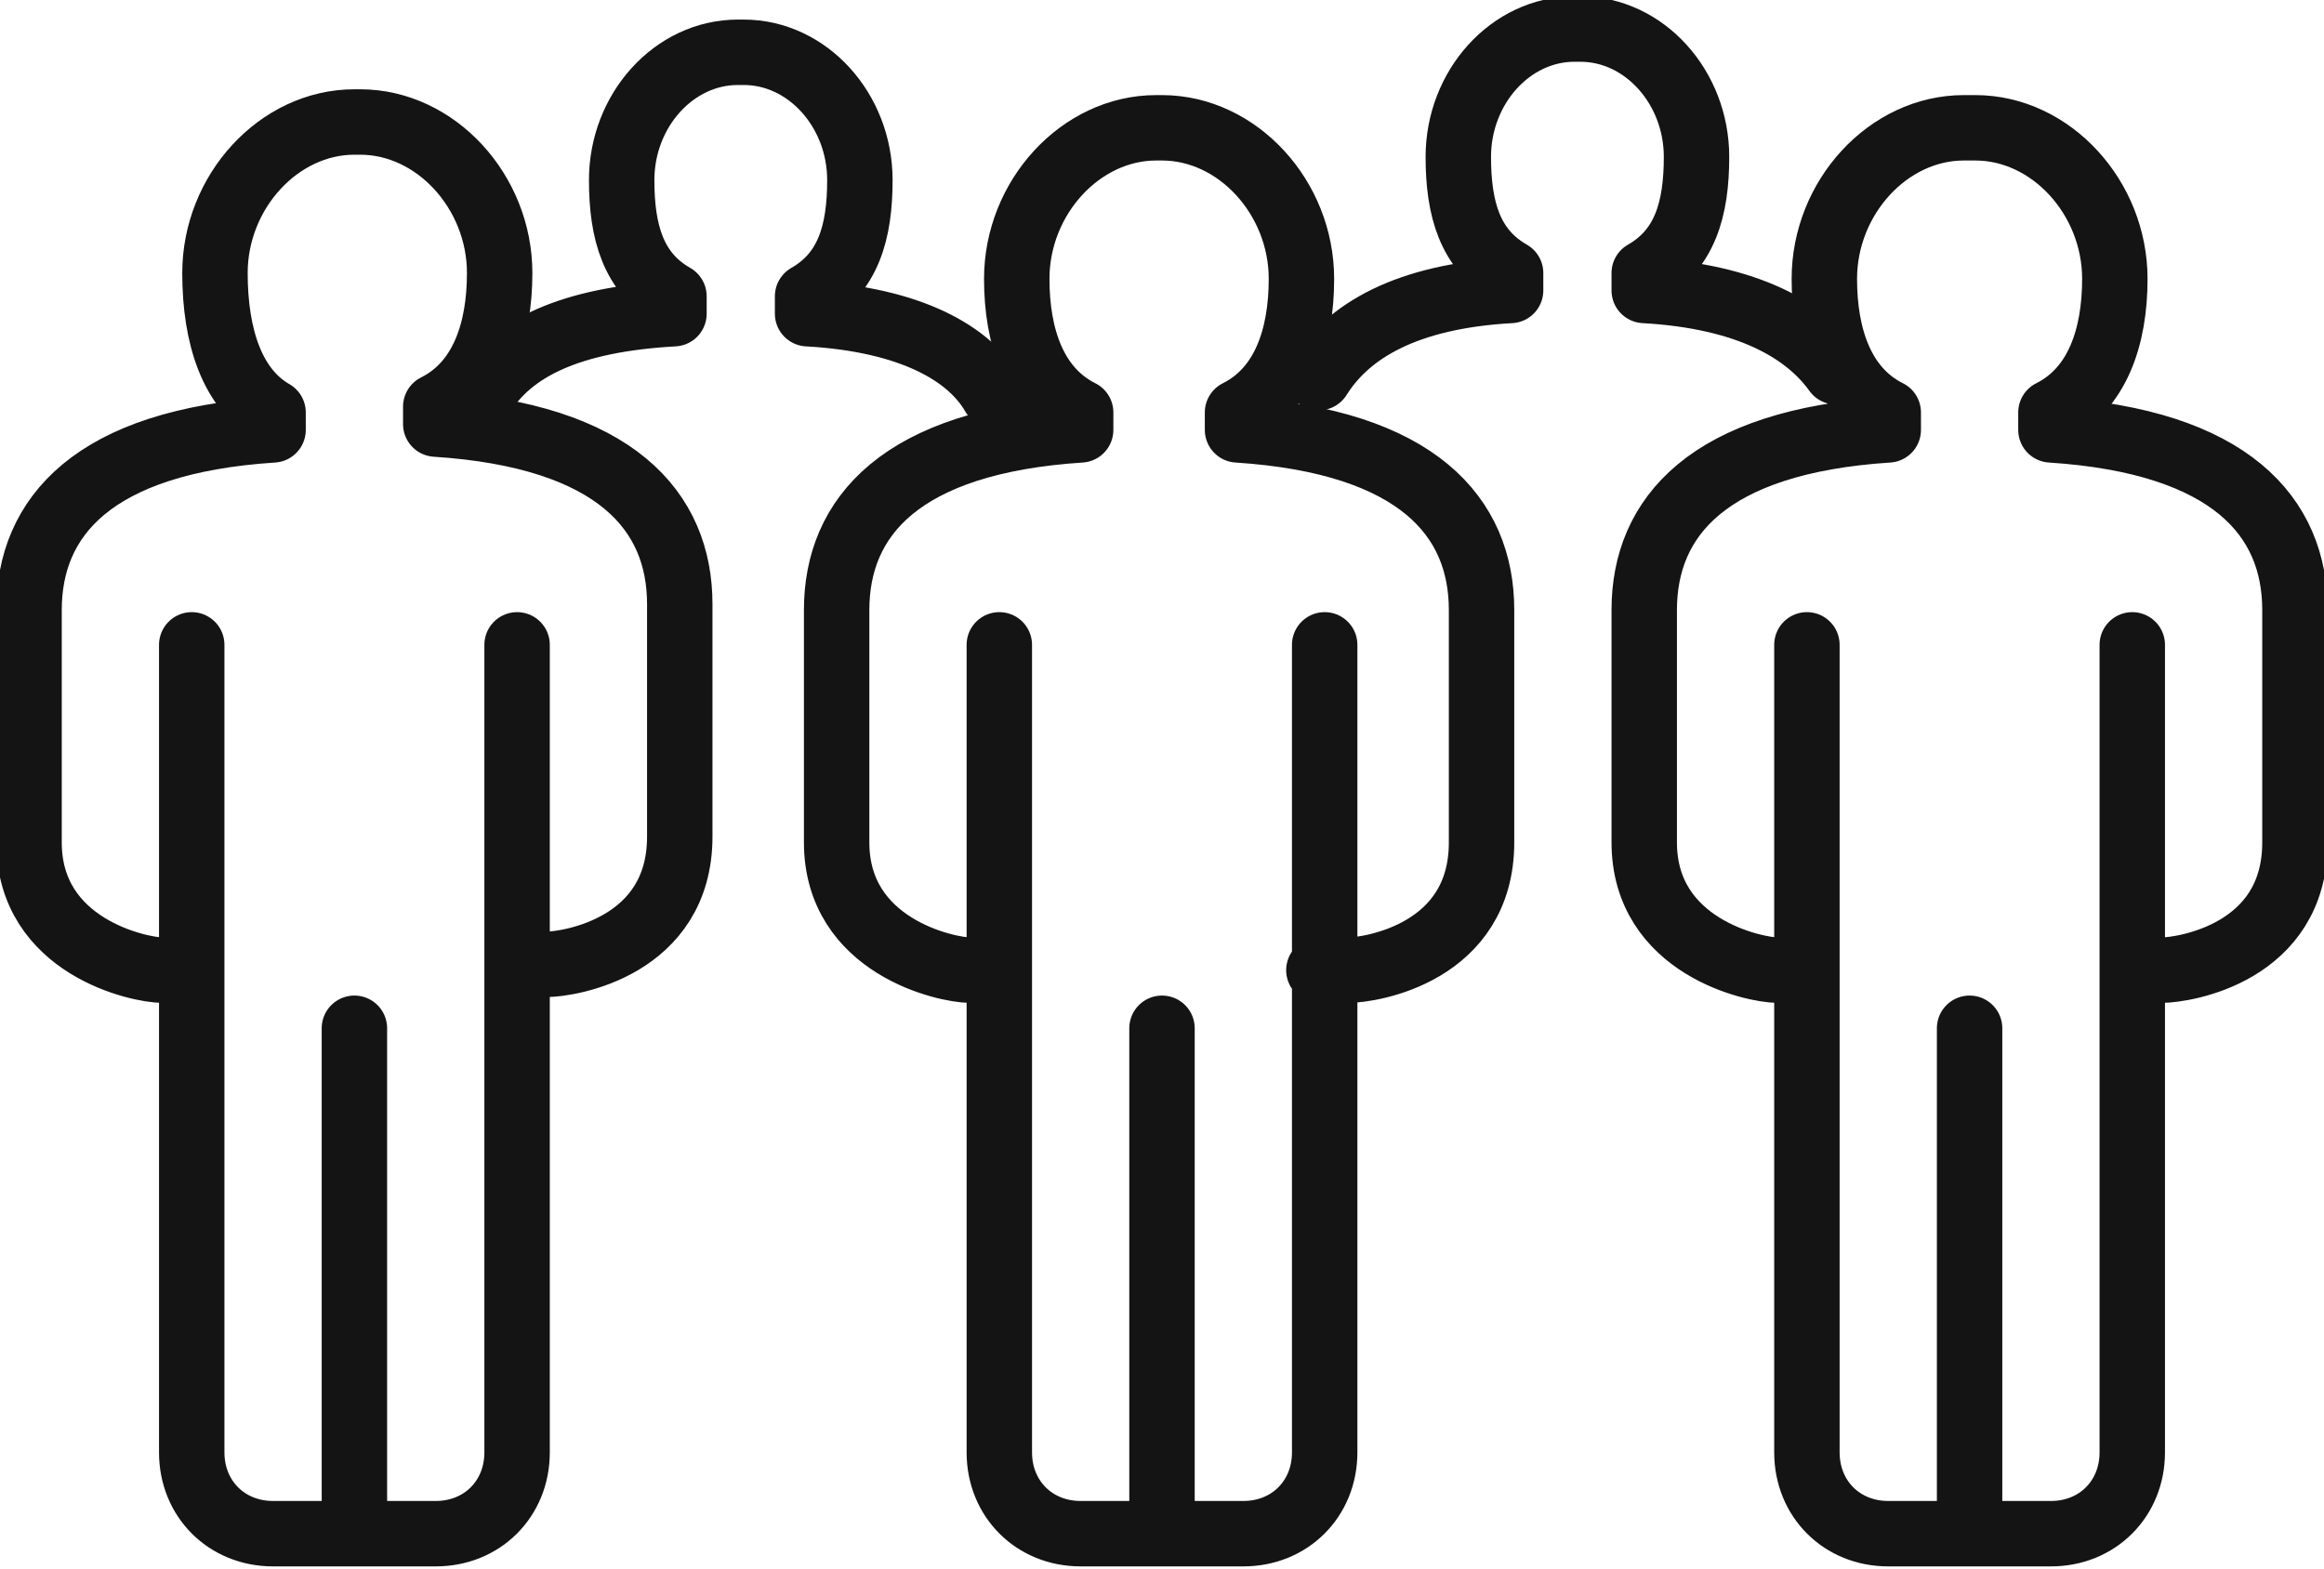 <?xml version="1.0" encoding="UTF-8"?>
<!-- Generator: Adobe Illustrator 27.3.1, SVG Export Plug-In . SVG Version: 6.00 Build 0)  -->
<svg xmlns="http://www.w3.org/2000/svg" xmlns:xlink="http://www.w3.org/1999/xlink" version="1.1" id="Layer_1" x="0px" y="0px" viewBox="0 0 40 27" style="enable-background:new 0 0 40 27;" xml:space="preserve">
<style type="text/css">
	.st0{fill:none;stroke:#141414;stroke-width:1.126;stroke-linecap:round;stroke-linejoin:round;stroke-miterlimit:10;}
</style>
<g>
	<g>
		<path class="st0" d="M31.1,16.7h-0.5c-0.4,0-2.3-0.4-2.3-2.2v-4c0-1.6,1.1-2.9,4.2-3.1V7.1c-0.8-0.4-1.1-1.3-1.1-2.3    c0-1.4,1.1-2.6,2.4-2.6H34c1.3,0,2.4,1.2,2.4,2.6c0,1-0.3,1.9-1.1,2.3v0.3c3.1,0.2,4.2,1.5,4.2,3.1v4c0,1.9-1.9,2.2-2.3,2.2h-0.5     M33.9,17.7v8.7 M31.1,11.1V25c0,0.8,0.6,1.4,1.4,1.4h2.8c0.8,0,1.4-0.6,1.4-1.4V11.1 M3.3,16.7H2.8c-0.4,0-2.3-0.4-2.3-2.2v-4    c0-1.6,1.1-2.9,4.2-3.1V7.1c-0.7-0.4-1-1.3-1-2.4c0-1.4,1.1-2.6,2.4-2.6h0.1c1.3,0,2.4,1.2,2.4,2.6c0,1-0.3,1.9-1.1,2.3v0.3    c3.1,0.2,4.2,1.5,4.2,3.1v4c0,1.9-1.9,2.2-2.3,2.2H8.9 M6.1,17.7v8.7 M3.3,11.1V25c0,0.8,0.6,1.4,1.4,1.4h2.8    c0.8,0,1.4-0.6,1.4-1.4V11.1 M17.2,16.7h-0.5c-0.4,0-2.3-0.4-2.3-2.2v-4c0-1.6,1.1-2.9,4.2-3.1V7.1c-0.8-0.4-1.1-1.3-1.1-2.3    c0-1.4,1.1-2.6,2.4-2.6H20c1.3,0,2.4,1.2,2.4,2.6c0,1-0.3,1.9-1.1,2.3v0.3c3.1,0.2,4.2,1.5,4.2,3.1v4c0,1.9-1.9,2.2-2.3,2.2h-0.5     M20,17.7v8.7 M17.2,11.1V25c0,0.8,0.6,1.4,1.4,1.4h2.8c0.8,0,1.4-0.6,1.4-1.4V11.1"></path>
	</g>
	<g>
		<path class="st0" d="M8.3,6.8C8.8,6,9.8,5.5,11.6,5.4V5.1c-0.7-0.4-0.9-1.1-0.9-2c0-1.2,0.9-2.2,2-2.2h0.1c1.1,0,2,1,2,2.2    c0,0.9-0.2,1.6-0.9,2v0.3c1.8,0.1,2.8,0.7,3.2,1.4"></path>
	</g>
	<g>
		<path class="st0" d="M22.7,6.5C23.2,5.7,24.2,5.1,26,5V4.7c-0.7-0.4-0.9-1.1-0.9-2c0-1.2,0.9-2.2,2-2.2h0.1c1.1,0,2,1,2,2.2    c0,0.9-0.2,1.6-0.9,2V5c1.8,0.1,2.8,0.7,3.3,1.4"></path>
	</g>
</g>
</svg>
